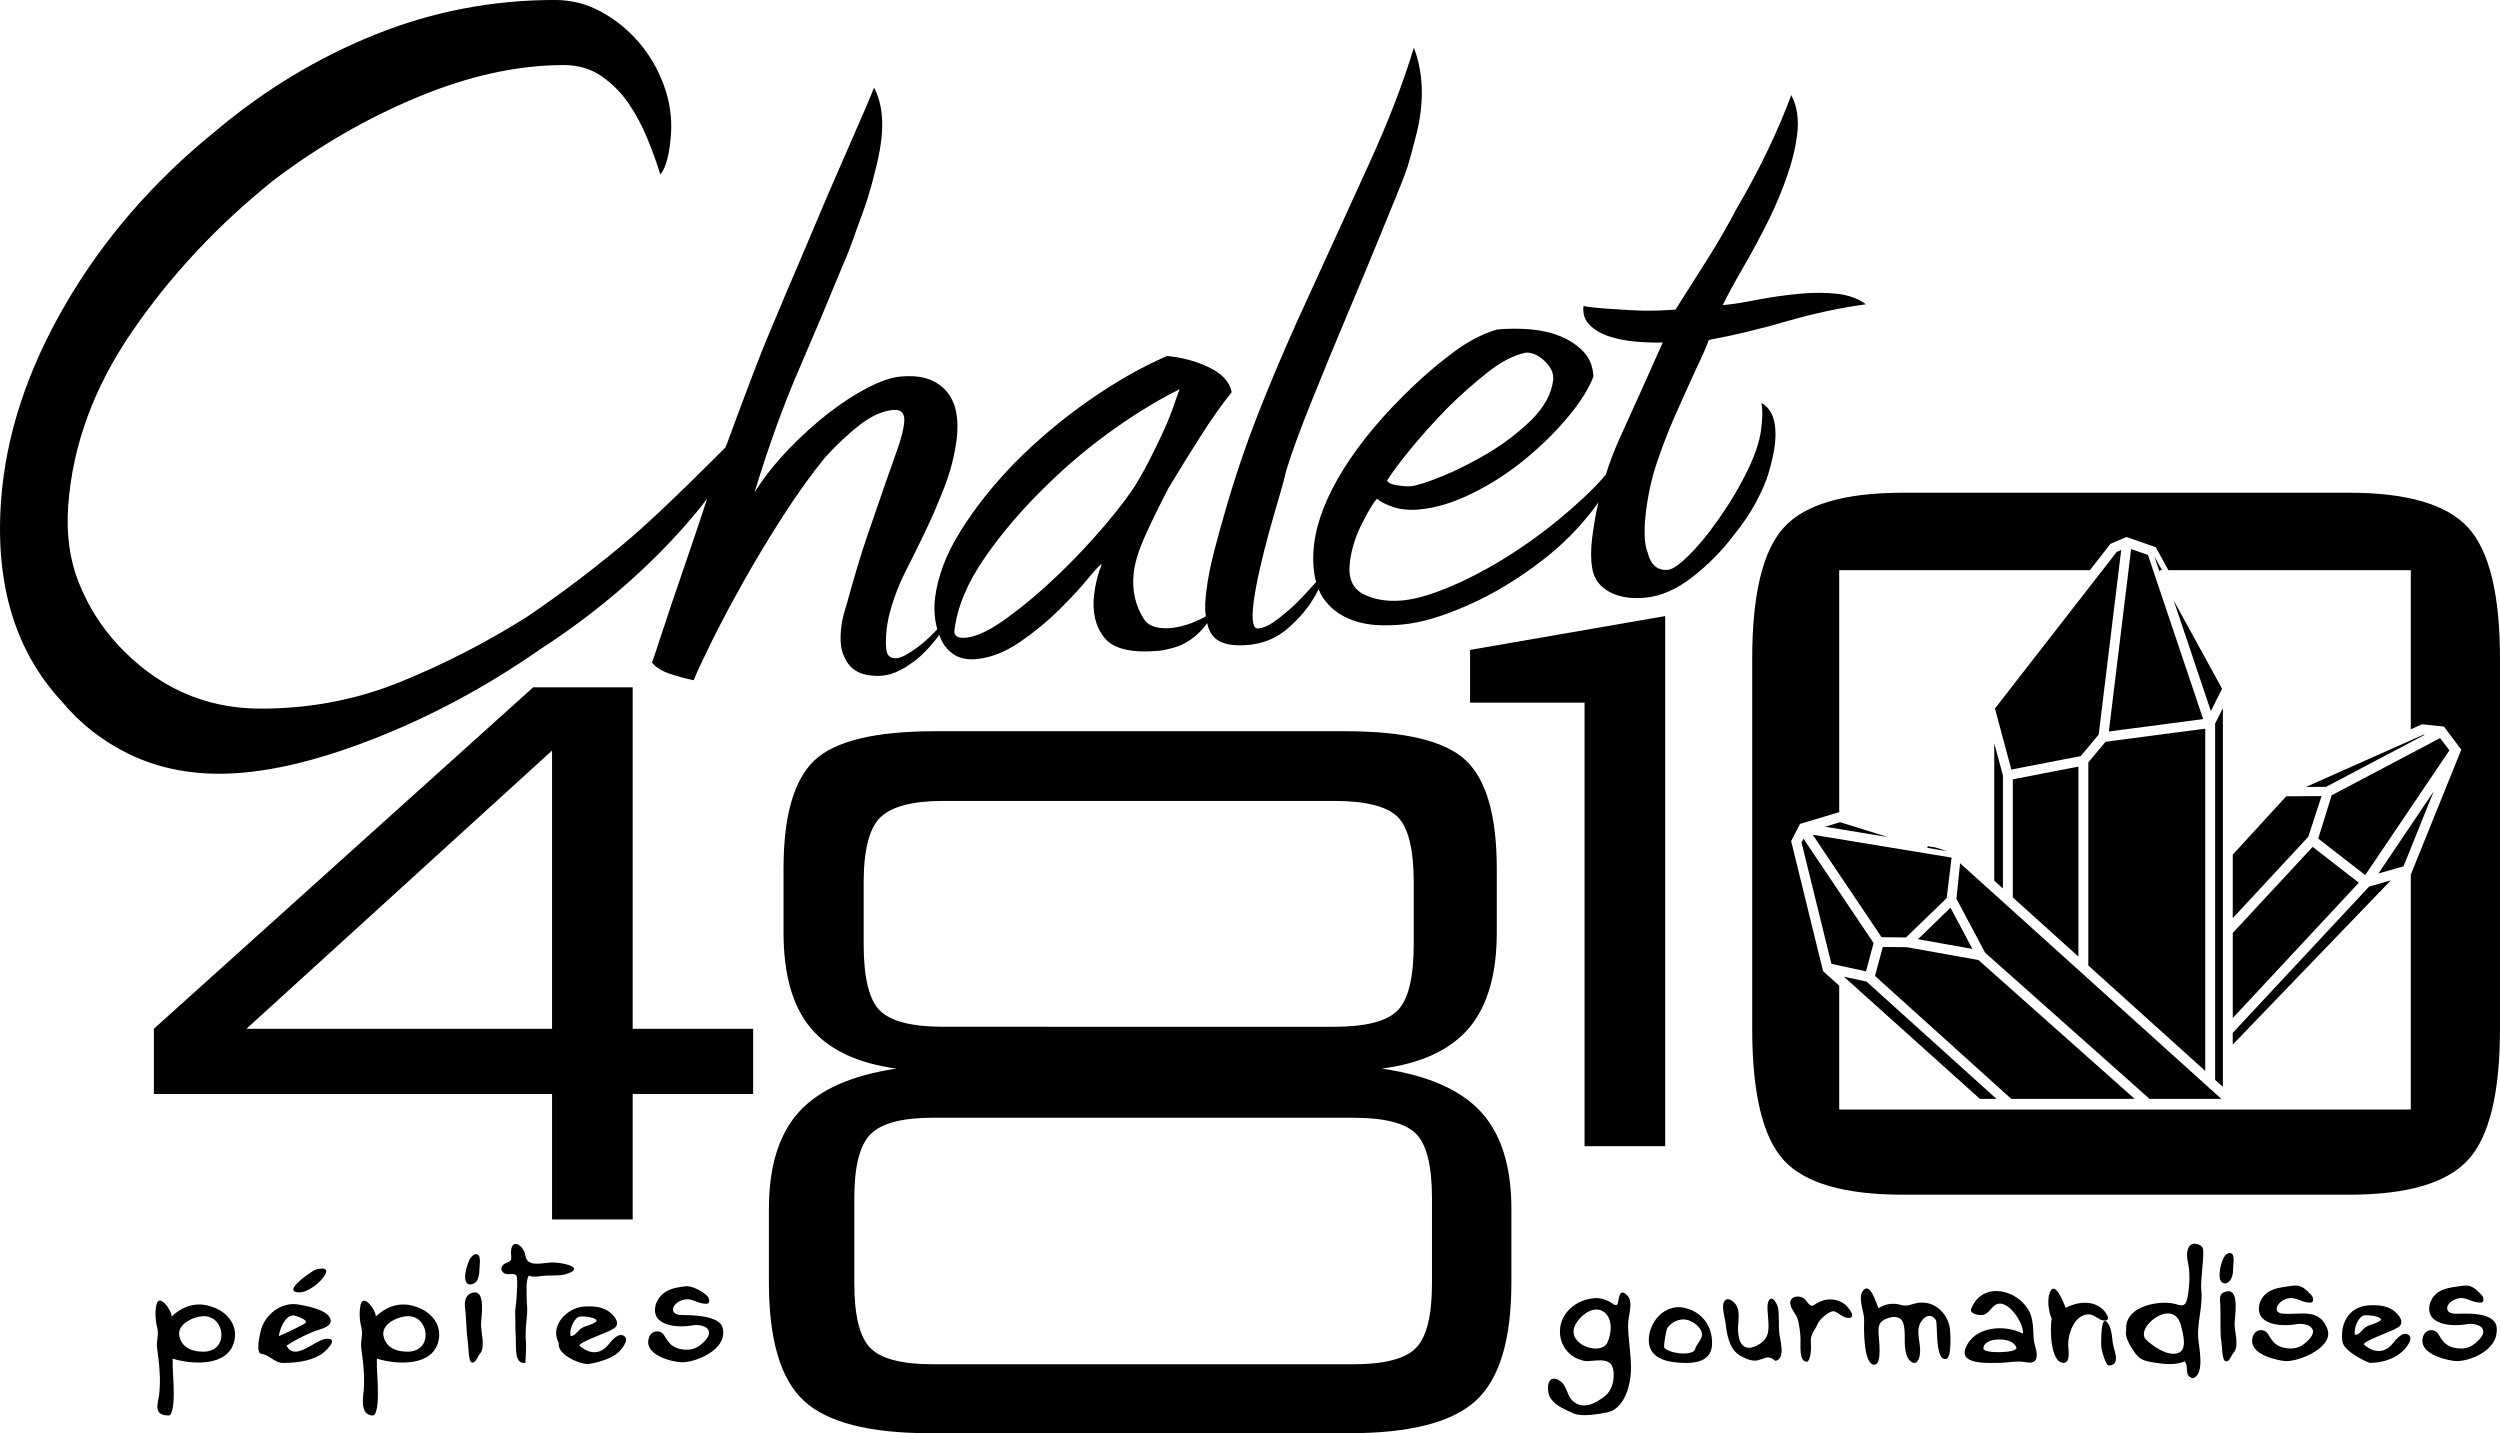 <?xml version="1.0" encoding="UTF-8"?> <svg xmlns="http://www.w3.org/2000/svg" xmlns:xlink="http://www.w3.org/1999/xlink" version="1.1" id="Calque_1" x="0px" y="0px" viewBox="0 0 283.465 162.506" style="enable-background:new 0 0 283.465 162.506;" xml:space="preserve"> <path d="M71.739,77.935H60.451l-43.006,38.716v7.394h45.15v14.222h9.144v-14.222h13.658v-7.394H71.739V77.935z M62.595,116.651 H27.942l34.653-31.548V116.651z M156.687,121.165c4.518-0.604,7.818-2.146,9.902-4.631c2.083-2.485,3.125-6.087,3.125-10.806v-7.23 c0-5.973-1.167-10.064-3.502-12.274c-2.334-2.208-6.89-3.313-13.667-3.313h-46.536c-6.777,0-11.333,1.106-13.667,3.313 c-2.334,2.21-3.501,6.3-3.501,12.274v7.23c0,4.769,1.028,8.384,3.087,10.843c2.057,2.46,5.296,3.991,9.714,4.594 c-5.071,0.753-8.748,2.385-11.031,4.895c-2.285,2.511-3.427,6.174-3.427,10.993v8.359c0,6.527,1.33,11.006,3.992,13.441 c2.66,2.435,7.403,3.652,14.232,3.652h47.589c6.877,0,11.659-1.23,14.345-3.69c2.684-2.459,4.028-6.928,4.028-13.403v-8.359 c0-4.819-1.156-8.483-3.464-10.993C165.597,123.55,161.857,121.918,156.687,121.165z M99.786,114.604 c-1.239-1.211-1.859-3.732-1.859-7.564v-6.93c0-3.775,0.648-6.268,1.944-7.48c1.296-1.21,3.662-1.817,7.099-1.817h44.285 c3.55,0,5.944,0.592,7.184,1.775c1.239,1.184,1.859,3.69,1.859,7.522v6.93c0,3.776-0.606,6.282-1.817,7.522 c-1.212,1.24-3.62,1.859-7.225,1.859H106.97C103.421,116.421,101.026,115.816,99.786,114.604z M162.366,145.511 c0,3.649-0.605,6.091-1.81,7.325c-1.207,1.236-3.578,1.853-7.114,1.853h-47.65c-3.537,0-5.908-0.617-7.114-1.853 c-1.209-1.234-1.81-3.676-1.81-7.325v-9.682c0-3.591,0.617-6.005,1.852-7.239c1.234-1.235,3.591-1.854,7.072-1.854h47.65 c3.535,0,5.907,0.604,7.114,1.811c1.205,1.208,1.81,3.634,1.81,7.282V145.511z M69.025,152.416c-0.99,1.234-2.189,1.125-3.298,0.19 c-0.37-0.314,3.218-1.539,3.68-1.868c1.147-0.521,0.273-1.598-0.421-2.066c-0.814-0.547-1.941-0.605-2.887-0.512 c-1.829,0.179-3.805,2.168-2.744,4.128c-0.209,1.297,2.343,2.378,3.249,2.378c0.335,0,2.528-0.406,3.517-1.334 c0.31-0.292,1.219-1.337,0.72-1.785C70.191,150.964,69.363,151.992,69.025,152.416z M64.685,151.475 c-0.121-0.637,0.265-1.766,0.868-2.139c0.276-0.171,2.187-0.021,2.086,0.481c-0.563,0.493-1.425,0.452-1.955,0.979 C65.405,151.072,65.142,151.519,64.685,151.475z M33.861,146.544c-1.905-0.111,1.295-2.243,1.715-2.482 c0.454-0.259,1.814-0.487,1.307,0.443C36.402,145.384,34.891,146.586,33.861,146.544z M37.02,151.795 c-1.27,0.061-3.582,2.669-4.527,0.784c0.914-0.629,2.061-1.185,3.078-1.605c0.514-0.213,1.999-0.461,1.927-1.253 c-0.111-1.204-2.849-1.677-3.738-1.817c-1.902-0.299-3.765,1.191-4.201,3.008c-0.129,0.54-0.566,2.512,0.063,2.589 c0.915,0.112,1.534,1.036,2.434,1.036c1.451,0,2.976-0.169,4.259-0.899C36.778,153.373,38.588,151.718,37.02,151.795z M31.612,151.501c0.121-0.816,0.688-2.358,1.673-2.358c0.122,0,1.723,0.491,1.353,0.858 C34.396,150.246,31.958,151.362,31.612,151.501z M47.662,148.359c-1.884-0.848-3.561-0.463-5.054,0.916 c0.046-0.678-1.391-2.66-1.708-1.389c-0.199,0.801-0.13,1.871,0.076,2.639c0.208,0.765-0.122,1.559-0.013,2.331 c0.244,1.731,0.445,3.608,0.224,5.346c-0.119,0.925-0.09,2.29,1.069,2.29c0.154,0,0.255-0.056,0.38-0.448 c0.202-0.632,0.201-1.344,0.212-2.001c0.019-1.331-0.15-2.664-0.122-3.992c2.186,0.681,6.25,0.939,6.976-1.939 C50.123,150.436,49.153,149.03,47.662,148.359z M46.21,153.261c-1.062,0-2.421-0.32-2.727-1.771 c-0.294-1.397,1.707-2.271,2.837-2.251C48.704,149.281,49.139,153.261,46.21,153.261z M24.511,148.359 c-1.884-0.848-3.561-0.463-5.054,0.916c0.046-0.678-1.391-2.66-1.708-1.389c-0.199,0.801-0.13,1.871,0.076,2.639 c0.208,0.765-0.122,1.559-0.011,2.331c0.243,1.731,0.444,3.608,0.222,5.346c-0.119,0.925-0.716,2.29,1.069,2.29 c0.178,0,0.255-0.056,0.38-0.448c0.202-0.632,0.201-1.344,0.212-2.001c0.019-1.331-0.15-2.664-0.122-3.992 c2.186,0.681,6.251,0.939,6.976-1.939C26.972,150.436,26.002,149.03,24.511,148.359z M23.06,153.261 c-1.062,0-2.421-0.32-2.727-1.771c-0.293-1.397,1.707-2.271,2.837-2.251C25.554,149.281,25.989,153.261,23.06,153.261z M54.542,150.102c-0.022,0.966,0.537,2.699-0.138,3.414c-0.28,0.299-0.411,0.983-0.835,0.983c-0.503,0-0.399-1.639-0.568-2.693 c-0.109-0.673-0.161-2.831-0.263-3.459c-0.12-0.753,0.033-1.678,0.995-1.796C55.093,146.383,54.559,149.339,54.542,150.102z M64.796,144.219c-0.859,0.465-1.81,0.402-2.748,0.407c-0.576,0.004-1.559,0.275-2.098,0.012c-0.338,0.586-0.224,1.719-0.233,2.43 c-0.01,0.793,0.11,1.24,0.047,1.909c-0.097,1.048-0.228,2.105-0.132,3.159c0.062,0.666-0.063,2.398-0.063,2.398 c-1.341,0.17-1.007-1.927-1.097-3.04c-0.06-0.732-0.016-1.493-0.053-2.237c-0.048-0.921,0.131-1.35,0.167-2.335 c0.024-0.627,0.108-1.506,0.023-2.125c-0.081-0.593-1.011-0.177-1.386-0.393c-0.609-0.349-0.416-0.956,0.115-1.172 c0.817-0.334,0.611-0.405,0.603-1.196c-0.015-1.757,1.445-0.896,1.639,0.365c0.207,1.346,1.984,0.766,3.002,0.745 C63.624,143.124,65.924,143.608,64.796,144.219z M179.666,129.962V79.676h-12.981v-5.982l22.125-3.837v60.106H179.666z M53.327,145.642c-1.171,0-0.289-2.694,0.066-3.057c0.31-0.37,0.549-0.493,0.814-0.3c0.361,0.263,0.145,1.242,0.153,1.676 c0.008,0.401-0.092,1.044-0.361,1.372C53.902,145.45,53.581,145.642,53.327,145.642z M81.935,150.529 c0.677,2.594-3.362,4.031-4.668,3.929c-0.431,0.042-4.419-0.605-3.678-2.814c0.277-0.825,1.32-0.935,1.755-0.183 c0.512,0.889,0.941,1.381,2.039,1.542c1.113,0.164,1.878-0.224,2.608-1.045c1.15-1.29-0.36-1.879-1.488-1.677 c-1.687,0.302-4.854,0.101-4.132-2.428c0.638-1.688,2.232-1.869,3.383-2.007c0.627-0.076,1.847,0.498,2.44,1.104 c0.283,0.29,0.39,0.96-0.21,0.876c-1.121-0.039-1.642-0.859-2.841-0.327c-1.041,0.462-1.218,1.56,0.089,1.601 C78.072,149.124,81.537,149.064,81.935,150.529z M271.344,152.282c-0.989,1.234-2.189,1.124-3.298,0.188 c-0.369-0.311,3.219-1.539,3.68-1.866c1.147-0.522,0.273-1.599-0.419-2.066c-0.814-0.546-1.942-0.605-2.888-0.512 c-2.103,0.205-3.123,2.074-2.817,4.11c0.128,1.082,2.878,2.394,3.118,2.394c1.332,0,2.733-0.405,3.723-1.333 c0.31-0.29,1.218-1.336,0.718-1.784C272.51,150.829,271.683,151.858,271.344,152.282z M267.005,151.341 c-0.12-0.637,0.265-1.766,0.867-2.139c0.276-0.171,2.189-0.021,2.088,0.481c-0.565,0.493-1.427,0.452-1.957,0.98 C267.724,150.938,267.46,151.384,267.005,151.341z M252.243,142.45c0.125-0.25,0.548-0.492,0.814-0.299 c0.36,0.261,0.134,1.356,0.142,1.791c0.007,0.4-0.083,0.929-0.351,1.255c-0.096,0.119-0.286,0.32-0.556,0.32 C251.121,145.518,251.887,142.815,252.243,142.45z M253.372,150.043c-0.021,0.965,0.558,2.624-0.118,3.34 c-0.28,0.297-0.412,0.982-0.836,0.982c-0.501,0-0.419-1.517-0.588-2.571c-0.107-0.674-0.027-3.243-0.087-3.936 c-0.066-0.757-0.122-1.323,0.841-1.441C253.942,146.248,253.389,149.281,253.372,150.043z M239.665,152.751 c0.223,0.794,0.645,2.074-0.579,2.074c-0.276,0.036-0.881-1.742-0.847-2.468c0.015-0.297-0.059-3.487,0.759-2.336 C239.55,150.797,239.416,151.873,239.665,152.751z M263.75,150.384c1.312,2.257-3.103,4.056-4.624,3.941 c-0.371,0-4.418-0.606-3.679-2.815c0.277-0.825,1.321-0.936,1.756-0.183c0.513,0.889,0.94,1.381,2.04,1.542 c1.112,0.163,1.877-0.225,2.608-1.044c1.15-1.291-0.361-1.879-1.488-1.677c-1.687,0.302-4.854,0.101-4.132-2.43 c0.637-1.687,2.295-1.724,3.791-1.942c0.917-0.134,1.438,0.433,2.03,1.037c0.284,0.292,0.392,0.963-0.208,0.879 c-1.121-0.041-1.643-0.861-2.842-0.329c-0.735,0.327-1.398,1.43-0.225,1.577C260.45,149.15,262.837,148.272,263.75,150.384z M249.775,141.558c-0.201-0.541-1.176-0.75-1.529-0.262c-0.339,0.465-0.3,1.239-0.179,1.765c0.294,1.297,0.201,2.763-0.044,4.088 c-0.259,1.396-0.947,0.685-2,0.588c-1.914-0.178-5.179,0.59-4.938,3.103c-0.219,0.745,0.494,1.825,0.881,2.399 c0.568,0.843,1.007,1.031,1.99,1.205c1.216,0.215,2.578,0.413,3.755-0.08c0.537,0.6-0.148,1.636,0.924,1.914 c1.45-0.437,0.647-3.678,0.599-4.693c-0.082-1.811,0.57-3.563,0.357-5.374C249.479,145.256,249.98,142.107,249.775,141.558z M247.059,153.375c-1.259,0.545-3.107-0.865-3.699-1.457c-1.436-1.309,3.116-5,3.945-1.571 C247.483,151.091,248.041,152.951,247.059,153.375z M279.849,59.823c-2.409-2.637-6.902-3.955-13.479-3.955h-50.601 c-6.627,0-11.132,1.318-13.516,3.955c-2.385,2.634-3.577,7.594-3.577,14.871v41.944c0,7.33,1.192,12.299,3.577,14.909 c2.384,2.611,6.889,3.915,13.516,3.915h50.601c6.577,0,11.07-1.318,13.479-3.953c2.41-2.636,3.615-7.593,3.615-14.871V74.694 C283.465,67.417,282.259,62.457,279.849,59.823z M273.385,99.08l-0.034,0.035v26.691H208.54v-14.045l-1.827-1.642l-3.624-14.753 l1.003-1.944l4.449-1.333V64.654h28.426l2.323-2.989l1.832-0.776l3.31,1.153l1.43,2.611h27.49v18.038l1.282-0.569l2.479,0.266 l1.587,2.111l0.028,0.038l0.351,0.465L273.385,99.08z M184.543,146.921c-0.813-0.88-0.962,0.002-1.072,0.692 c-0.119,0.742-0.574,0.175-1.018-0.05c-0.518-0.263-1.068-0.418-1.653-0.369c-1.241,0.104-2.395,0.632-3.168,1.618 c-1.639,2.092-0.51,5.192,2.248,5.529c1.427-0.049,2.998-0.555,3.088,1.36c0.045,0.955-0.228,2.002-1.006,2.608 c-1,0.782-2.318,1.526-3.483,0.664c-0.917-0.678-0.711-1.926-1.751-2.494c-1.376-0.752-1.428,1.309-0.903,2.082 c0.602,0.888,1.727,1.297,2.658,1.73c0,0-0.179-0.083,0,0c0.951,0.365,2.741,0.055,3.737-0.143c1.206-0.242,1.9-1.318,2.28-2.404 c0.906-2.581,0.109-4.932,0.1-7.549C184.598,149.277,185.229,147.665,184.543,146.921z M182.272,152.196 c-0.744,1.618-4.651,0.259-3.709-1.863c0.485-1.094,2.158-2.496,3.359-1.531C182.95,149.626,182.666,151.341,182.272,152.196z M244.863,64.654l-0.415-1.258l0.692,1.258H244.863z M283.074,150.398c0.388,2.821-3.332,4.026-4.638,3.927 c-0.348,0-4.419-0.606-3.679-2.815c0.276-0.825,1.32-0.935,1.755-0.183c0.512,0.889,0.941,1.381,2.04,1.542 c1.112,0.163,1.878-0.225,2.609-1.044c1.149-1.291-0.362-1.879-1.488-1.677c-1.687,0.302-4.855,0.1-4.132-2.43 c0.637-1.687,2.293-1.724,3.791-1.942c0.918-0.134,1.438,0.434,2.031,1.038c0.285,0.292,0.39,0.961-0.209,0.878 c-1.121-0.041-1.643-0.861-2.841-0.329c-1.041,0.461-1.218,1.559,0.088,1.601C279.241,148.99,282.693,148.605,283.074,150.398z M199.125,56.908c0.668-1.263,1.129-2.328,1.384-3.197c0.376-1.269,0.615-2.331,0.72-3.186c0.305-2.497-0.198-4.107-1.507-4.831 c0.084,0.512,0.115,1.013,0.093,1.502c-0.025,0.491-0.068,0.997-0.132,1.522c-0.169,1.38-0.74,3.041-1.712,4.983 c-0.974,1.942-2.122,3.819-3.447,5.632c-0.981,1.391-1.993,2.605-3.039,3.643c-1.048,1.039-1.831,1.583-2.352,1.631 c-1.19,0.11-1.958-0.533-2.302-1.93c-0.226-0.565-0.344-1.25-0.354-2.063c-0.012-0.81,0.035-1.644,0.139-2.497 c0.249-2.036,0.661-3.911,1.239-5.622c0.576-1.709,1.198-3.342,1.868-4.899c0.667-1.557,1.399-3.113,2.064-4.61 c0.76-1.705,1.407-2.892,1.965-4.438c2.86-0.53,5.796-1.234,8.811-2.113c3.014-0.878,6.017-1.521,9.01-1.931 c-0.878-0.651-1.969-1.046-3.276-1.192c-1.307-0.144-2.705-0.149-4.192-0.01c-1.713,0.158-3.342,0.392-4.886,0.696 c-1.547,0.307-2.841,0.508-3.881,0.603c0.59-1.218,1.373-2.666,2.351-4.341c0.977-1.676,1.953-3.498,2.93-5.464 c0.788-1.627,1.465-3.258,2.033-4.896c0.569-1.637,0.94-3.176,1.116-4.616c0.216-1.766-0.006-3.266-0.664-4.5 c-1.539,4.153-3.609,8.454-6.212,12.901c-0.961,1.837-2.035,3.701-3.221,5.589c-1.187,1.889-2.417,3.831-3.691,5.825 c-0.597,0.056-1.356,0.096-2.277,0.121c-0.924,0.025-1.877,0.008-2.863-0.054c-0.985-0.06-1.953-0.121-2.901-0.185 c-0.947-0.065-1.746-0.158-2.394-0.28c-0.104,0.855,0.123,1.565,0.678,2.129c0.557,0.567,1.295,1.002,2.213,1.306 c0.918,0.304,1.924,0.504,3.017,0.598c1.093,0.093,2.117,0.129,3.078,0.103c-1.626,3.659-3.243,7.254-4.849,10.779 c-0.619,1.357-1.155,2.76-1.61,4.206c-0.708,0.83-1.484,1.646-2.333,2.446c-1.955,1.838-3.98,3.504-6.075,4.997 c-2.74,1.945-5.435,3.526-8.084,4.746c-2.652,1.22-4.833,1.91-6.544,2.068c-1.713,0.16-3.191-0.077-4.438-0.709 c-1.247-0.632-1.763-1.835-1.545-3.61c0.183-1.51,0.661-3.017,1.435-4.518c0.771-1.5,1.322-2.395,1.651-2.688 c0.399,0.353,1.022,0.67,1.872,0.948c0.848,0.278,1.83,0.365,2.946,0.263c1.86-0.172,3.847-0.778,5.962-1.82 c2.113-1.039,4.089-2.312,5.929-3.814c1.838-1.501,3.468-3.099,4.889-4.791c1.42-1.69,2.4-3.243,2.942-4.658 c-0.079-1.162-0.46-2.102-1.146-2.817c-0.685-0.717-1.537-1.286-2.55-1.713c-1.015-0.425-2.16-0.693-3.432-0.804 c-1.276-0.108-2.544-0.104-3.81,0.013c-1.602,0.475-3.213,1.305-4.829,2.494c-1.618,1.19-3.217,2.54-4.799,4.05 c-3.247,3.095-5.831,6.178-7.751,9.246c-1.92,3.07-3.04,5.92-3.362,8.547c-0.161,1.314-0.131,2.562,0.094,3.744 c0.035,0.188,0.081,0.372,0.13,0.553c-0.494,0.559-1.023,1.128-1.29,1.419c-0.553,0.604-1.136,1.178-1.754,1.721 c-0.62,0.546-1.23,1.025-1.832,1.437c-0.603,0.414-1.165,0.643-1.685,0.691c-0.596,0.056-0.772-0.902-0.532-2.874 c0.13-1.05,0.353-2.289,0.676-3.717c0.321-1.427,0.68-2.856,1.075-4.291c0.397-1.433,0.783-2.785,1.158-4.054 c0.375-1.267,0.645-2.269,0.808-2.999c0.612-2.006,1.578-4.644,2.899-7.918c1.319-3.273,2.704-6.634,4.156-10.083 c1.655-3.921,3.142-7.503,4.458-10.744c1.316-3.241,1.808-4.378,2.251-5.727c0.228-0.695,0.784-2.854,0.996-3.687 c0.212-0.831,0.37-1.673,0.475-2.529c0.321-2.627,0.064-5.04-0.77-7.237c-1.235,4.079-2.931,8.476-5.088,13.19 c-2.161,4.717-4.444,9.719-6.856,15.01c-1.798,3.869-3.487,7.763-5.069,11.678c-1.582,3.915-2.937,7.776-4.064,11.584 c-0.631,2.138-1.154,4.022-1.573,5.653c-0.42,1.631-0.71,3.103-0.872,4.416c-0.154,1.266-0.203,2.061-0.063,2.946 c-2.837,1.626-6.049,1.853-7.007,0.355c-1.018-1.594-1.407-3.378-1.167-5.35c0.144-1.182,0.595-2.604,1.349-4.266 c0.755-1.661,1.612-3.415,2.574-5.257c1.201-1.997,2.416-3.961,3.646-5.893c1.229-1.933,2.409-3.601,3.536-5.007 c-0.229-1.148-1.072-2.076-2.529-2.786c-1.459-0.71-3.061-1.146-4.807-1.309c-2.874,1.241-5.839,2.929-8.895,5.065 c-3.058,2.134-5.887,4.525-8.491,7.17c-2.357,2.428-4.358,4.951-6.001,7.572c-1.646,2.623-2.62,5.183-2.925,7.679 c-0.097,0.788-0.085,1.602,0.033,2.434c0.054,0.37,0.132,0.726,0.232,1.072c-0.926,0.969-1.855,1.8-2.498,2.22 c-0.576,0.378-1.41,0.985-2.079,1.047c-0.597,0.056-0.993-0.124-1.143-0.697c-0.152-0.57-0.129-1.345-0.047-2.334 c0.212-2.507,1.475-5.447,2.153-6.778c0.677-1.33,1.409-2.812,2.198-4.443c0.788-1.633,1.532-3.358,2.233-5.179 c0.7-1.818,1.163-3.647,1.388-5.488c0.12-0.986,0.106-1.926-0.041-2.822c-0.15-0.896-0.477-1.677-0.982-2.345 c-0.509-0.667-1.201-1.171-2.078-1.514c-0.88-0.339-1.986-0.448-3.326-0.323c-0.968,0.089-2.157,0.491-3.569,1.207 c-1.411,0.717-2.89,1.666-4.43,2.848c-1.544,1.183-3.073,2.56-4.589,4.128c-1.516,1.57-2.822,3.218-3.916,4.943 c1.593-5.216,3.261-9.837,5.006-13.863c1.742-4.027,3.4-7.967,4.975-11.817c1.016-2.301,1.347-3.523,2.221-5.845 c0.872-2.323,1.381-4.552,1.459-4.851c0.842-3.209,1.359-6.725-0.107-9.516c-0.534,1.349-1.51,3.634-2.934,6.85 c-1.424,3.22-3.07,7.059-4.94,11.521c-1.337,3.112-2.759,6.477-4.267,10.091c-1.509,3.616-4.482,11.781-4.683,12.303 c0,0-6.843,6.919-10.557,10.106c-3.714,3.188-7.707,6.236-11.979,9.142c-4.624,2.91-9.417,5.368-14.378,7.381 c-4.963,2.013-10.23,3.02-15.8,3.02c-6.385,0-11.834-2.464-16.35-7.397c-1.828-2.019-3.257-4.315-4.288-6.893 c-1.031-2.579-1.43-5.495-1.194-8.744c0.497-6.837,2.917-13.423,7.267-19.756c4.347-6.331,9.664-12.023,15.948-17.066 c5.161-3.923,10.641-7.09,16.447-9.501c5.803-2.409,11.316-3.614,16.541-3.614c1.623,0,3.042,0.419,4.26,1.258 c1.214,0.839,2.242,1.874,3.082,3.103c0.839,1.233,1.554,2.575,2.145,4.027c0.592,1.454,1.074,2.797,1.449,4.026 c0.637-0.781,1.037-2.291,1.201-4.53c0.137-1.9-0.135-3.771-0.812-5.614c-0.68-1.839-1.635-3.473-2.867-4.894 c-1.233-1.419-2.659-2.568-4.276-3.443c-1.62-0.876-3.359-1.314-5.215-1.314c-7.08,0-13.879,1.314-20.393,3.934 c-6.518,2.624-12.556,6.28-18.118,10.967c-7.029,5.692-12.7,12.25-17.01,19.673C3.076,41.998,0.654,49.394,0.12,56.76 c-0.688,9.486,1.603,17.075,6.877,22.768c2.134,2.569,4.718,4.577,7.747,6.028c3.028,1.45,6.397,2.176,10.113,2.176 c4.874,0,10.627-1.287,17.254-3.858c6.628-2.571,12.996-5.982,19.111-10.233c4.138-2.684,7.921-5.619,11.346-8.806 c2.942-2.741,5.478-5.499,7.608-8.281c-0.063,0.189-0.124,0.378-0.188,0.572c-0.59,1.809-1.225,3.704-1.907,5.683 c-0.685,1.981-1.315,3.825-1.891,5.535c-0.579,1.711-1.073,3.203-1.485,4.476c-0.414,1.274-0.675,2.045-0.78,2.314 c0.448,0.542,1.132,0.967,2.052,1.272c0.919,0.305,1.809,0.546,2.671,0.727c0.417-1.014,1.115-2.507,2.093-4.482 c0.975-1.974,2.148-4.179,3.51-6.612c1.364-2.431,2.842-4.892,4.435-7.379c1.59-2.486,3.21-4.747,4.856-6.784 c1.358-1.491,2.689-2.735,3.988-3.732c1.298-0.997,2.544-1.551,3.735-1.661c0.966-0.09,1.383,0.423,1.245,1.541 c-0.096,0.789-0.342,1.737-0.733,2.847c-0.394,1.107-0.873,2.468-1.437,4.079c-0.566,1.611-1.219,3.509-1.964,5.689 c-0.746,2.181-1.518,4.737-2.317,7.67c-0.36,1.138-0.58,2.035-0.661,2.691c-0.16,1.315-0.105,2.351,0.173,3.104 c0.276,0.754,0.647,1.32,1.117,1.699c0.467,0.379,1.008,0.621,1.622,0.728c0.611,0.104,1.178,0.13,1.7,0.086 c1.414-0.121,2.595-0.874,3.611-1.61c0.867-0.63,1.967-1.764,2.867-3.012c0.081,0.21,0.169,0.417,0.269,0.618 c0.355,0.715,0.856,1.269,1.507,1.662c0.65,0.394,1.459,0.547,2.428,0.458c1.635-0.152,3.277-0.791,4.925-1.918 c1.644-1.127,3.137-2.353,4.477-3.68c1.338-1.325,2.441-2.516,3.305-3.571c0.865-1.055,1.371-1.589,1.521-1.603 c-0.428,1.08-0.712,2.21-0.856,3.393c-0.25,2.037,0.136,3.69,1.16,4.96c1.02,1.27,3.096,1.76,6.221,1.471 c0.447-0.042,1.071-0.183,1.871-0.418c0.709-0.21,2.308-0.938,3.556-2.71c0.114,0.5,0.259,0.842,0.48,1.201 c0.646,1.043,2.046,1.467,4.205,1.267c1.563-0.145,3.128-0.673,4.616-2.012c1.137-1.026,2.335-2.269,3.337-4.3 c0.271,0.69,0.588,1.149,1.087,1.708c0.777,0.87,1.837,1.52,3.184,1.947c1.343,0.426,3.096,0.542,5.255,0.341 c2.083-0.193,4.565-0.927,7.442-2.201c2.877-1.273,5.697-2.979,8.461-5.121c2.194-1.698,4.101-3.612,5.724-5.745 c0.194-0.255,0.381-0.514,0.565-0.776c-0.303,1.348-0.543,2.731-0.717,4.151c-0.152,1.25-0.142,2.37,0.032,3.361 c0.172,0.991,0.665,1.774,1.478,2.348c1.152,0.803,2.659,1.118,4.52,0.945c1.786-0.164,3.573-0.949,5.364-2.348 c1.789-1.4,3.343-2.973,4.661-4.721C197.602,59.436,198.455,58.173,199.125,56.908z M159.917,50.942 c1.211-1.476,2.574-2.999,4.091-4.569c1.508-1.504,3.056-2.882,4.643-4.135c1.588-1.251,3.059-2.005,4.415-2.26 c0.735-0.003,1.449,0.337,2.137,1.02c0.689,0.684,0.989,1.387,0.902,2.109c-0.193,1.577-1.023,3.085-2.484,4.519 c-1.464,1.436-3.107,2.693-4.931,3.771c-1.826,1.079-3.568,1.955-5.233,2.628c-1.665,0.675-2.83,1.041-3.501,1.104 c-0.373,0.034-0.883,0.001-1.533-0.103c-0.65-0.099-1.033-0.276-1.15-0.527C157.827,53.606,158.707,52.418,159.917,50.942z M125.294,59.538c-1.676,1.975-3.473,3.879-5.39,5.713c-1.917,1.834-3.823,3.441-5.72,4.819c-1.898,1.379-3.443,2.121-4.632,2.232 c-0.968,0.09-1.411-0.194-1.331-0.852c0.321-2.629,1.465-5.365,3.433-8.212c1.964-2.847,4.325-5.599,7.078-8.258 c2.423-2.368,4.964-4.487,7.62-6.359c2.657-1.87,5.118-3.365,7.391-4.486c-0.23,0.67-0.51,1.459-0.841,2.369 c-0.332,0.907-0.721,1.836-1.169,2.789c-0.446,0.951-0.913,1.903-1.397,2.857c-0.485,0.955-0.958,1.812-1.417,2.568 C128.176,55.958,126.97,57.565,125.294,59.538z M238.644,149.733c-0.683,0.012-1.117-0.704-1.801-0.704 c-1.653,0-2.398,2.253-2.333,3.595c0.022,0.487,0.263,1.906-0.53,1.906c-1.514,0-1.56-3.983-1.343-5.03 c-0.371-0.709-0.53-2.2-0.22-2.943c0.657-1.568,1.708,1.601,1.8,1.732c1.301-0.679,3.051-0.905,4.209,0.172 C238.699,148.716,239.471,149.715,238.644,149.733z M201.744,151.14c0.086,0.85,0.755,2.85-0.418,3.171c-0.152-0.12,0,0,0,0 c-0.908-0.706-1.028-0.316-2.081-0.061c-0.631,0.154-1.612-0.306-2.137-0.671c-1.038-0.724-1.336-2.386-1.448-3.548 c-0.059-0.611-0.615-2.174-0.01-2.635c0.438-0.335,1.125,0.369,1.286,0.718c0.303,0.651,0.193,1.441,0.147,2.132 c-0.118,1.768,0.467,3.433,2.519,2.085c1.158-0.761,0.936-1.972,0.857-3.191c-0.032-0.493-0.159-1.268,0.127-1.714 c0.404-0.625,0.965,0.55,1.015,0.836C201.767,149.199,201.647,150.192,201.744,151.14z M191.158,154.542 c0.016,0,0.033-0.002,0.05-0.002c0.063,0.001,0.127,0.002,0.189,0.002H191.158z M191.028,148.296 c-2.208-0.533-4.114,1.563-4.079,3.699c0.038,2.245,2.465,2.528,4.258,2.545c1.319-0.008,2.857-0.335,2.915-2.129 C194.188,150.389,193.033,148.781,191.028,148.296z M192.187,153.046c-0.469,0.751-3.041,0.4-3.5-0.278 c-0.053-0.19,0.215-1.993,0.385-2.221c0.473-0.636,1.27-1.035,2.071-0.921c0.744,0.105,1.842,0.876,1.839,1.714 C192.981,151.935,192.288,152.427,192.187,153.046z M209.642,149.434c-0.587,0.048-1.109-0.544-1.629-0.736 c-0.514-0.188-1.72,0.93-1.893,1.359c-0.336,0.837-0.883,1.2-0.795,2.174c0.077,0.852-0.059,2.081-0.436,2.167 c-0.906,0.03-0.725-1.722-0.736-2.537c-0.008-0.725-0.126-1.457-0.284-2.164c-0.138-0.628-0.801-1.243-0.861-1.804 c-0.186-1.019,1.229-1.113,1.707-0.497c0.828,1.061,0.688,0.631,1.645,0.189c0.944-0.436,2.14-0.299,2.915,0.389 C209.483,148.158,210.572,149.36,209.642,149.434z M230.399,149.591c-0.606-3.039-5.361-4.719-6.834-1.332 c-0.372,0.672,0.624,0.854,1.073,0.853c0.787-0.003,1.019-0.772,1.605-1.145c1.359-0.863,3.294,2.126,3.127,3.24 c-2.091-1.074-5.605-0.839-6.527,1.728c-0.671,1.871,2.892,1.591,3.863,1.591c0.905,0,1.926-0.251,2.816-0.098 c0.685,0.118,1.376,0.195,1.411-0.722c0.027-0.674-0.316-1.287-0.346-1.95C230.554,151.033,230.541,150.302,230.399,149.591z M224.895,152.927c-0.009-0.238,0.084-0.45,0.262-0.603c0.457-0.398,1.18-0.475,1.76-0.443c0.622,0.033,1.478,0.237,1.71,0.904 C228.852,153.433,224.915,153.503,224.895,152.927z M221.053,150.401c0.103,0.478,0.297,3.576-0.399,3.686 c-1.284,0.199-0.915-3.779-1.144-4.402c-0.772-1.159-1.861,0.002-1.975,0.967c-0.12,1.013,0.321,2.019,0.136,3.028 c-0.255,1.383-1.198,0.905-1.517-0.124c-0.362-1.166-0.008-2.394-0.348-3.509c-0.299-0.978-1.453-0.799-2.161-0.407 c-0.684,0.382-0.672,0.907-0.642,1.605c0.025,0.587,0.449,3.492-0.486,3.492c-1.233,0-1.187-4.069-1.147-4.994 c0.038-0.883-0.673-2.44-0.236-3.242c0.891-1.484,1.679,1.515,1.866,1.83c0.749-0.5,1.685-0.632,2.547-0.372 c0.765,0.23,1.235-0.136,1.972-0.237C219.253,147.484,220.699,148.752,221.053,150.401z M238.737,84.108l11.306-1.488v38.807 l-13.257-11.952V86.447L238.737,84.108z M239.113,82.942l2.525-20.687l1.91,0.668l6.261,18.613L239.113,82.942z M228.058,87.256 l-1.858-6.921l13.806-17.756l0.51-0.218l-2.553,20.927l-2.04,2.445L228.058,87.256z M268.625,100.524l2.463-0.705l-17.926,18.624 v-1.33L268.625,100.524z M267.457,100.085l-14.294,15.351v-9.65l9.059-9.761L267.457,100.085z M276.671,83.69l1.063,1.387 l-9.548,14.143l-5.333-4.14l1.526-4.905L276.671,83.69z M269.68,99.041l6.267-9.307l-3.42,8.494L269.68,99.041z M250.683,80.625 l-4.224-12.559l5.495,10.027L250.683,80.625z M261.726,94.882l-8.563,9.226v-7.2l6.061-6.618l4.01-0.025L261.726,94.882z M263.75,89.216l-2.294,0.014l13.338-5.931l0.143,0.015L263.75,89.216z M214.063,94.912l-7.128-1.174l1.707-0.515L214.063,94.912z M213.343,106.265l-7.811-11.62l15.751,2.595l-0.556,4.593l-4.612,4.461L213.343,106.265z M227.104,100.745l-0.985-0.887V84.266 l0.985,3.664V100.745z M220.804,96.512l-2.274-0.374l0.046-0.194l0.847,0.137L220.804,96.512z M244.85,64.792l-0.575-1.709 l0.173,0.314l0.453,1.373L244.85,64.792z M217.47,106.491l3.689-3.57l2.487,4.674L217.47,106.491z M211.635,111.296l14.742,13.301 h-1.882l-15.429-13.86L211.635,111.296z M228.225,101.757V88.365l7.439-1.441v21.54L228.225,101.757z M241.743,124.331l0.291,0.266 h-13.983l-15.45-13.94l0.879-3.283l2.713,0.025l8.137,1.454L241.743,124.331z M222.249,97.88l29.62,26.717h-8.138l-18.645-16.574 l-3.254-6.116L222.249,97.88z M211.579,110.136l-3.923-0.852l-3.389-13.756l0.221-0.431l7.951,11.832L211.579,110.136z M251.165,82.044l0.878-1.745v42.929l-0.878-0.79V82.044z"></path> </svg> 